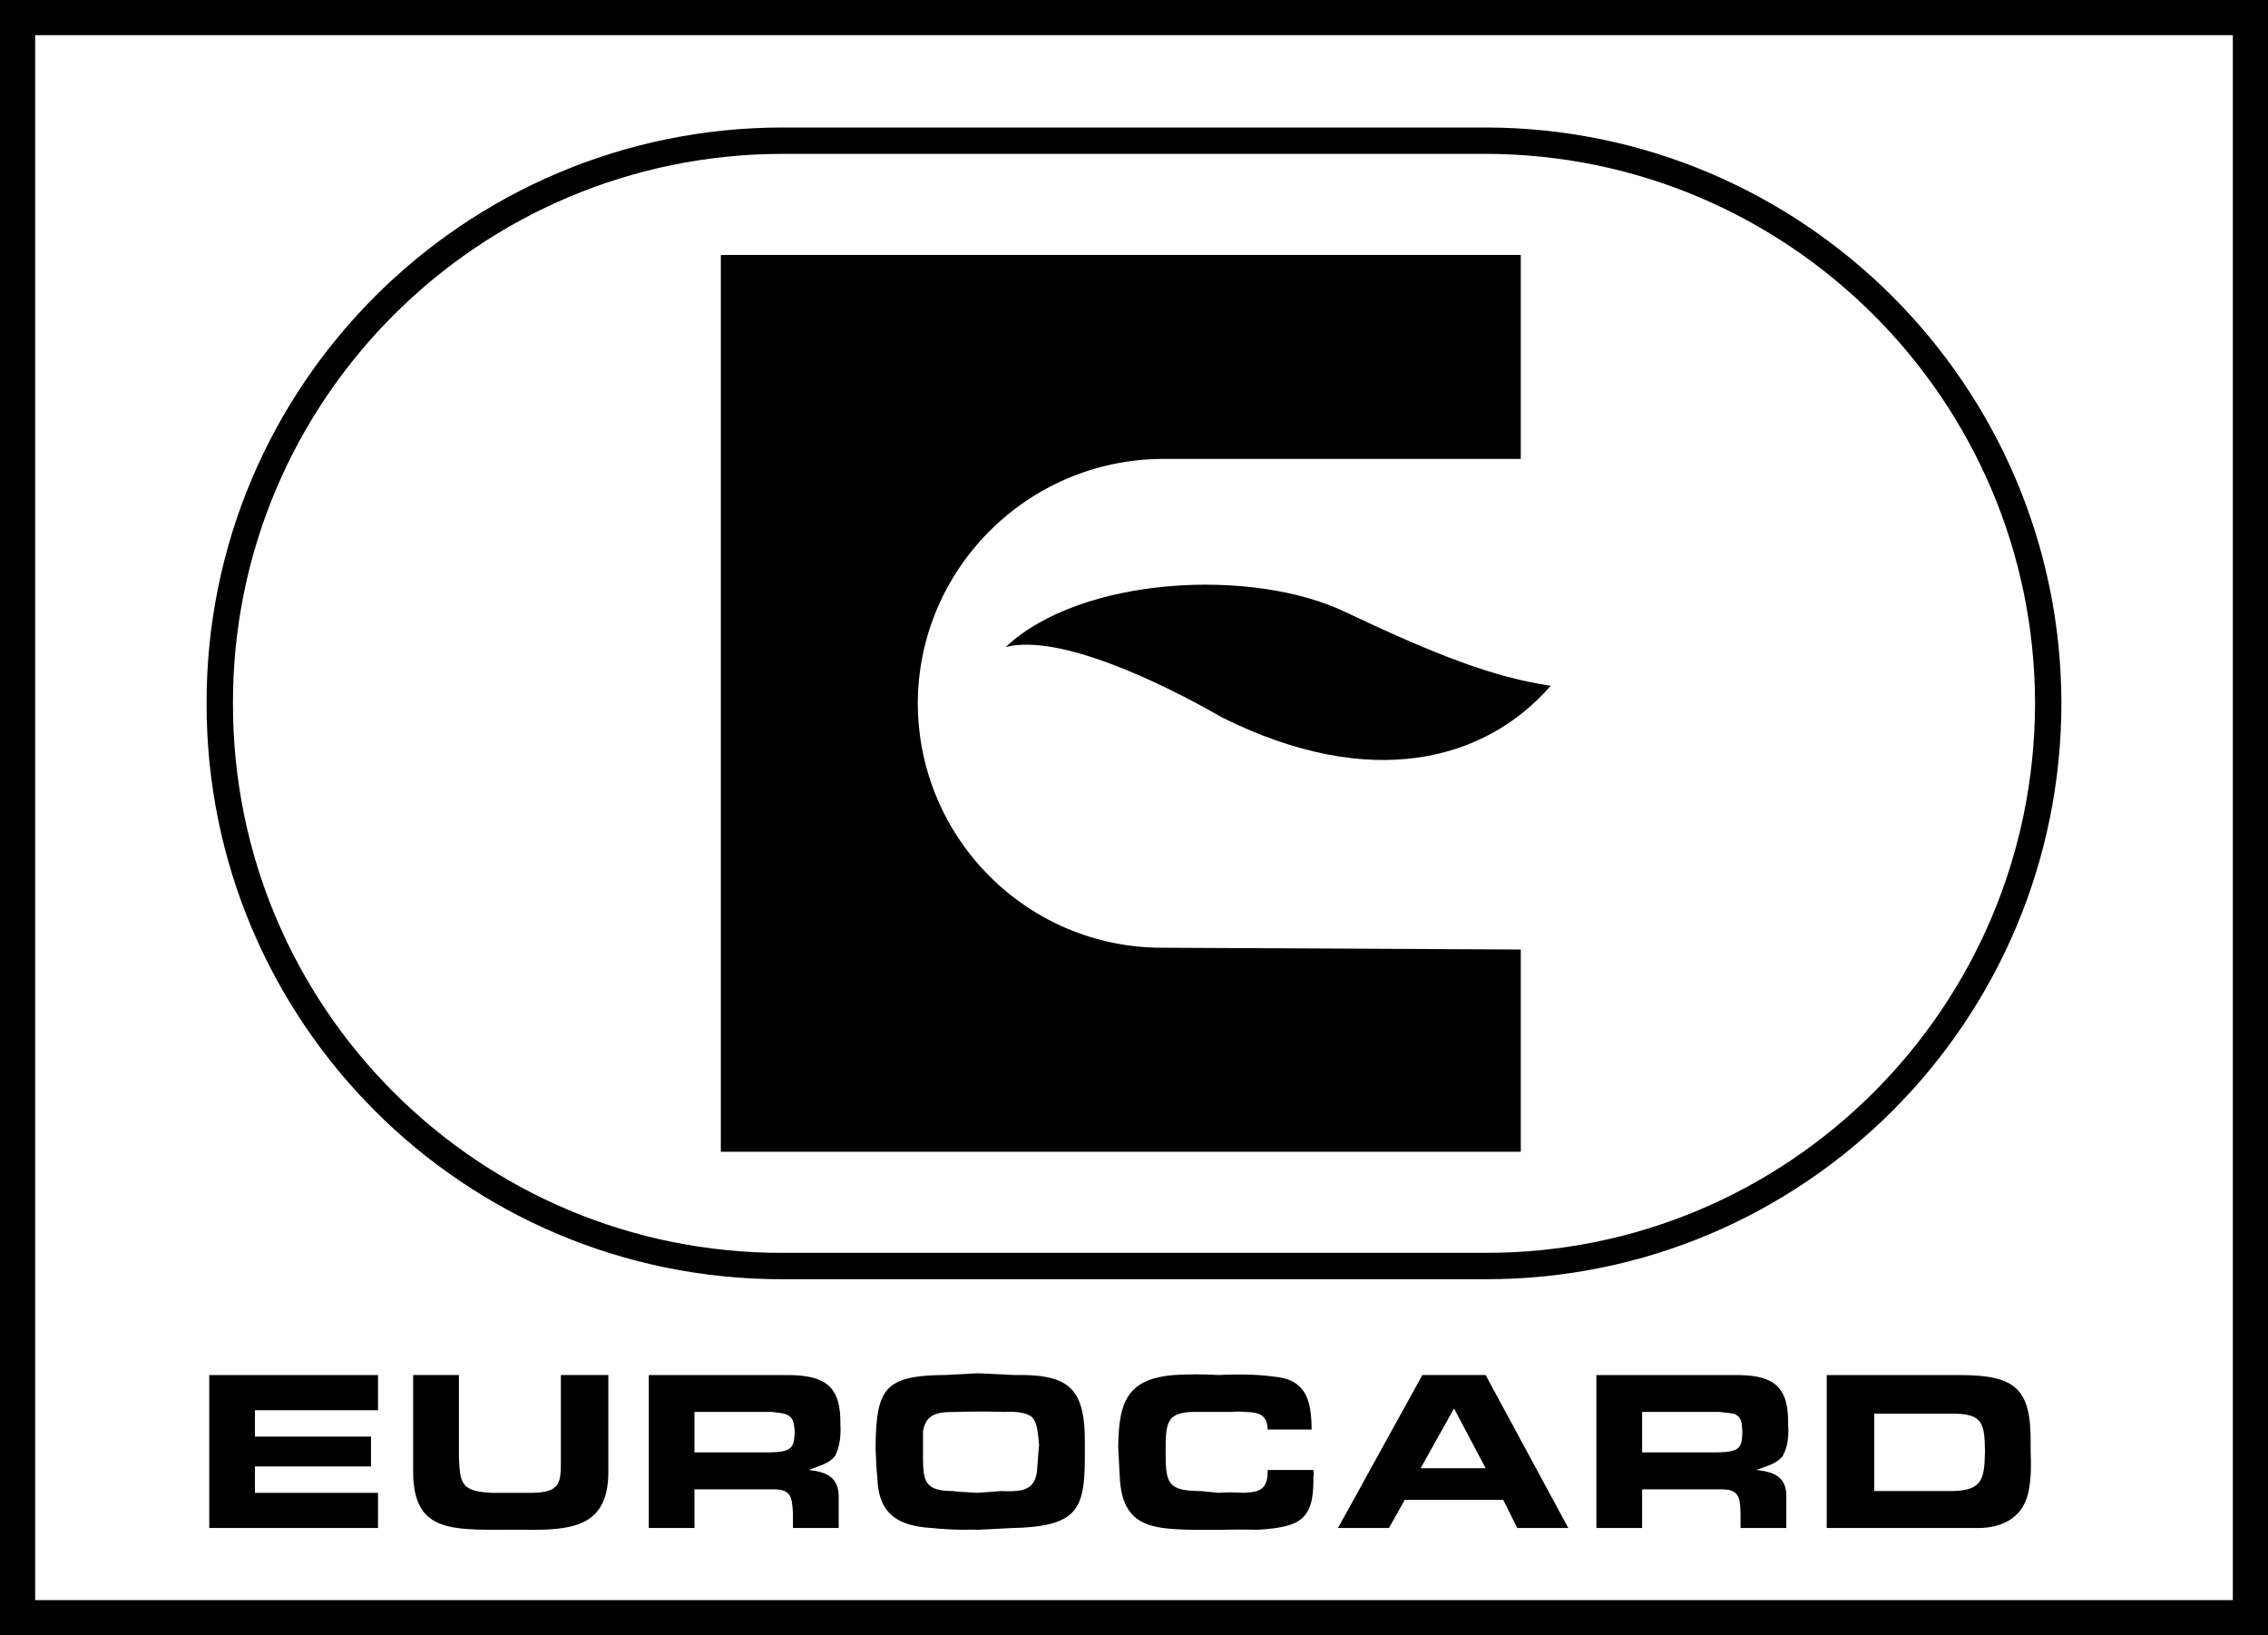 <svg xmlns="http://www.w3.org/2000/svg" width="129" height="93"><rect width="100%" height="100%" fill="#808080" stroke="none"/><path fill="#fff" d="M128 92V1H1v91h127"/><path fill="none" stroke="#000" stroke-width="2" d="M128 92V1H1v91Zm0 0"/><path fill="#fff" d="M84.5 72c17.648.023 31.977-14.305 32-32-.023-17.648-14.352-31.977-32-32h-40c-17.695.023-32.023 14.352-32 32-.023 17.695 14.305 32.023 32 32h40"/><path fill="none" stroke="#000" stroke-width="1.5" d="M84.5 72c17.648.023 31.977-14.305 32-32-.023-17.648-14.352-31.977-32-32h-40c-17.695.023-32.023 14.352-32 32-.023 17.695 14.305 32.023 32 32zm0 0"/><path d="M66.102 53.898c-7.664.004-13.88-6.21-13.899-13.898.02-7.64 6.235-13.855 13.899-13.902H86.5V14.5H41v51h45.5V54l-20.398-.102"/><path d="M57.203 36.797c4.274-4.024 14.024-4.524 19.297-2 5.227 2.476 8.477 3.726 11.703 4.203-3.726 4.273-10.226 6.023-18.703 1.797-3.523-2.024-9.273-4.774-12.297-4M11.902 78.2H21.5v2h-7v1.5h6.602v1.698H14.5v1.5h7v2h-9.598V78.2m22.7 0v5.5c0 2.913-1.766 3.304-4.301 3.3-.742.004-1.469-.012-2.2 0-2.742-.012-4.64-.113-4.601-3.402v-5.399h2.602v4.598c.05 1.605.14 2.023 1.898 2.101h2.3c1.442-.039 1.61-.457 1.602-1.699v-5h2.7m2.3.001h8c2.075.027 2.93.679 2.899 2.8.031.57-.008 1.23-.301 1.797-.367.473-.992.59-1.5.8 1.066.118 1.73.442 1.703 1.602v1.7h-2.601v-.801c-.051-.98-.09-1.422-1.2-1.399H39.5v2.2h-2.598v-8.7"/><path fill="#fff" d="M43.5 82.598h.3c1.266-.028 1.368-.274 1.403-1.2-.047-.492-.062-.843-.601-1-.188-.05-.461-.066-.7-.101H39.5v2.3h4"/><path d="m53.703 78.2 1.899-.102 2.101.101c3.012-.05 4.016.664 4 3.801v.398c.016 3.29-.18 4.41-4.101 4.5l-2 .102a9.131 9.131 0 0 0-.801 0A20.004 20.004 0 0 1 53 86.898c-1.902-.117-3.047-.765-3.098-2.898-.066-.496-.066-1.027-.101-1.602.035-3.363.437-4.171 3.902-4.199"/><path fill="#fff" d="M52.5 82.797c0 1.437.09 1.996 1.703 2 .43.062.91.062 1.399.101.433-.039.878-.054 1.3-.101 1.254.047 2.059-.004 2.098-1.399.04-.375.05-.765.102-1.199-.051-.488-.075-1.293-.399-1.601-.351-.305-1.082-.328-1.601-.301a41.177 41.177 0 0 0-2.602 0c-.906.012-1.805-.055-2 1.101v1.399"/><path d="M74.703 83.598c.012.117.028.246 0 .402.028 2.39-.664 2.848-3.203 3-.7-.023-1.36-.012-2 0h-1.7c-2.187-.063-3.89-.129-4.097-2.8-.039-.657-.066-1.255-.101-1.903.035-2.485.441-3.887 3.199-4.098.828-.05 1.66-.05 2.5 0 1.058-.05 2.152-.05 3.199.098 1.84.164 2.086 1.437 2.102 3h-2.5c-.04-.86-.493-.977-1.301-1a2.979 2.979 0 0 0-.7 0H68c-1.684-.004-1.695.621-1.7 2.3.005 1.727.094 2.196 2 2.2l1 .101a9.88 9.88 0 0 1 1.403 0c.852-.039 1.426-.117 1.399-1.3h2.601m5.199 1.699L79 86.898h-2.898l4.8-8.699H84.5l4.703 8.7h-2.902l-.801-1.602h-5.598"/><path fill="#fff" d="M82.703 80.098 80.801 83.5H84.5zm0 0"/><path d="M90.8 78.2h8.102c1.989.027 2.848.679 2.801 2.8.047.57.008 1.23-.3 1.797-.356.473-.977.59-1.5.8 1.081.118 1.745.442 1.699 1.602v1.7H99v-.801c-.031-.98-.07-1.422-1.2-1.399h-4.398v2.2h-2.601v-8.7"/><path fill="#fff" d="M97.402 82.598h.301c1.277-.028 1.383-.274 1.399-1.2-.028-.492-.04-.843-.5-1-.27-.05-.543-.066-.801-.101h-4.399v2.3h4"/><path d="M103.902 78.2h7.7c3.058.027 3.93.796 3.898 3.898v.5c.031.699.031 1.402-.098 2.101-.234 1.473-1.355 2.2-2.902 2.2h-8.598v-8.7"/><path fill="#fff" d="M111 84.797c1.75-.016 1.867-.68 1.902-2.2V82.5c-.035-1.465-.062-2.14-1.902-2.102h-4.398v4.399H111"/></svg>
